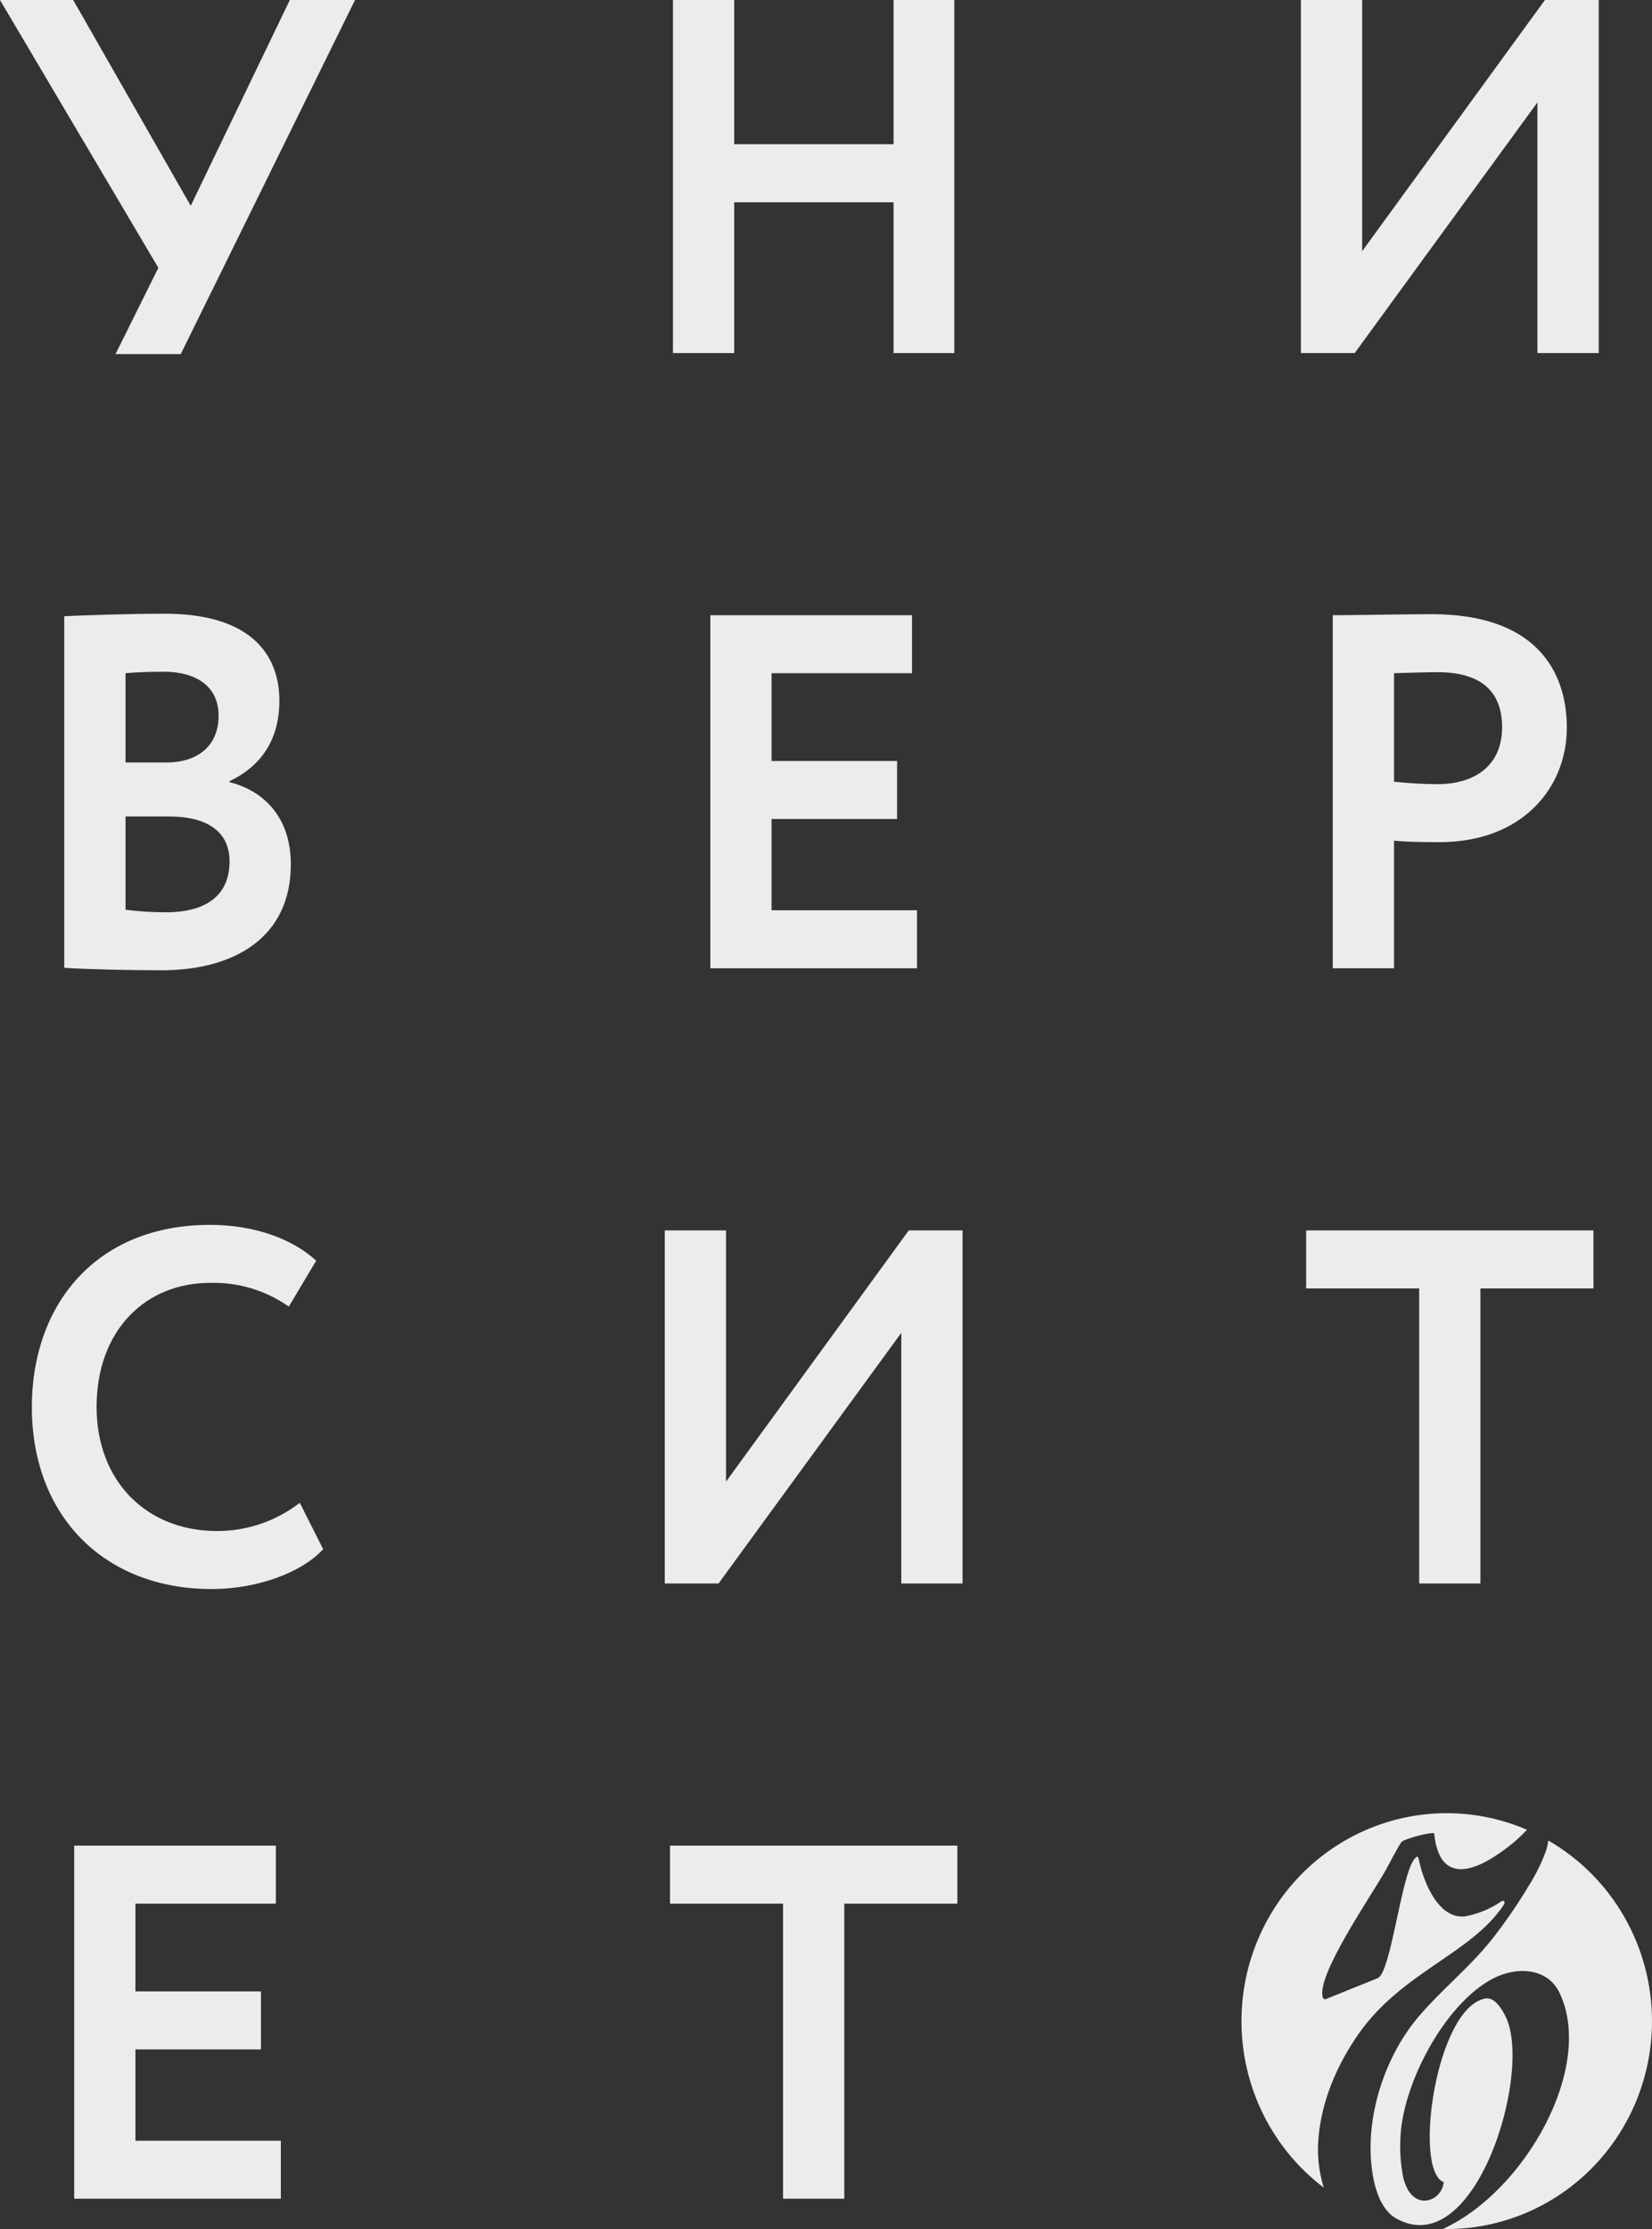 <?xml version="1.0" encoding="UTF-8"?> <svg xmlns="http://www.w3.org/2000/svg" width="43" height="58" viewBox="0 0 43 58" fill="none"><rect x="0" y="0" width="43" height="58" fill="#333333" stroke="none"/> <path d="M39.746 47.61C38.544 47.093 37.196 47.039 35.958 47.46C34.72 47.881 33.677 48.746 33.026 49.892C32.374 51.039 32.161 52.387 32.424 53.682C32.688 54.977 33.411 56.13 34.457 56.922C34.326 56.504 34.279 56.064 34.319 55.627C34.402 54.648 34.808 53.716 35.364 52.919C36.493 51.314 38.268 50.848 39.126 49.588C39.141 49.565 39.153 49.54 39.161 49.514C39.17 49.476 39.128 49.431 39.074 49.477C38.791 49.67 38.472 49.801 38.136 49.864C37.444 49.944 37.064 48.981 36.944 48.447C36.917 48.329 36.914 48.242 36.804 48.388C36.467 48.837 36.202 51.332 35.86 51.472L34.507 52.017C34.507 52.017 34.45 52.043 34.428 51.961C34.273 51.382 35.669 49.364 36.056 48.684C36.107 48.597 36.431 47.968 36.487 47.922C36.581 47.841 37.198 47.675 37.328 47.7C37.499 49.351 38.822 48.41 39.39 47.949C39.514 47.843 39.633 47.729 39.746 47.61V47.61ZM43 52.59C43 51.635 42.75 50.697 42.276 49.872C41.802 49.046 41.12 48.362 40.301 47.89C40.289 47.986 40.267 48.081 40.236 48.172C40.119 48.487 39.97 48.788 39.79 49.071C39.502 49.552 39.184 50.014 38.838 50.455C38.261 51.186 37.52 51.771 36.917 52.481C35.988 53.581 35.468 55.275 35.752 56.704C35.827 57.072 35.996 57.535 36.342 57.724C38.394 58.878 39.894 53.943 39.196 52.483C39.103 52.292 38.91 51.954 38.658 52.002C37.374 52.244 36.776 56.474 37.577 56.779C37.541 57.283 36.754 57.592 36.526 56.664C36.461 56.337 36.435 56.004 36.45 55.67C36.484 54.261 37.598 52.13 38.873 51.476C39.455 51.175 40.272 51.182 40.594 51.855C41.515 53.784 39.695 57.017 37.558 57.997C37.591 57.998 37.624 58 37.657 58C39.074 57.999 40.433 57.429 41.435 56.415C42.437 55.4 43 54.025 43 52.59" fill="#ECECEE"></path> <path d="M1.931 57.21H7.31V55.701H3.525V53.326H6.792V51.816H3.525V49.533H7.18V48.023H1.931V57.21Z" fill="#ECECEE"></path> <path d="M7.803 39.103C7.185 39.581 6.429 39.839 5.651 39.837C3.798 39.837 2.514 38.525 2.514 36.609C2.514 34.614 3.785 33.38 5.47 33.38C6.2 33.36 6.917 33.576 7.518 33.997L8.23 32.803C7.634 32.252 6.649 31.871 5.47 31.871C2.476 31.871 0.829 33.971 0.829 36.609C0.829 39.47 2.735 41.347 5.509 41.347C6.688 41.347 7.842 40.927 8.412 40.31L7.803 39.103Z" fill="#ECECEE"></path> <path d="M4.265 17.478C5.12 17.478 5.69 17.872 5.69 18.62C5.69 19.459 5.081 19.84 4.342 19.84H3.267V17.517C3.552 17.491 3.902 17.478 4.265 17.478ZM4.394 21.244C5.392 21.244 5.975 21.638 5.975 22.413C5.975 23.279 5.392 23.738 4.316 23.738C3.966 23.737 3.615 23.715 3.267 23.672V21.244H4.394ZM1.672 25.182C2.204 25.221 3.37 25.247 4.2 25.247C6.118 25.247 7.57 24.381 7.57 22.491C7.57 21.271 6.87 20.575 5.975 20.352V20.326C6.753 19.958 7.272 19.289 7.272 18.239C7.272 16.966 6.455 15.969 4.29 15.969C3.383 15.969 2.178 16.008 1.672 16.034V25.182Z" fill="#ECECEE"></path> <path d="M9.241 0H7.544L4.964 5.355L1.905 0H0L4.122 6.969L3.007 9.213H4.705L9.241 0Z" fill="#ECECEE"></path> <path d="M18.703 41.202L23.46 34.68V41.202H25.054V32.015H23.654L18.898 38.551V32.015H17.303V41.202H18.703Z" fill="#ECECEE"></path> <path d="M18.489 25.195H23.868V23.685H20.083V21.31H23.35V19.801H20.083V17.517H23.738V16.008H18.489V25.195Z" fill="#ECECEE"></path> <path d="M23.259 9.187H24.84V0H23.259V3.753H19.111V0H17.517V9.187H19.111V5.263H23.259V9.187Z" fill="#ECECEE"></path> <path d="M17.44 49.533H20.382V57.21H21.976V49.533H24.919V48.023H17.44V49.533Z" fill="#ECECEE"></path> <path d="M33.998 33.525H36.94V41.202H38.534V33.525H41.476V32.015H33.998V33.525Z" fill="#ECECEE"></path> <path d="M37.426 17.491C38.514 17.491 39.098 17.963 39.098 18.921C39.098 19.945 38.359 20.404 37.413 20.404C37.036 20.402 36.66 20.38 36.285 20.339V17.517C36.713 17.504 37.102 17.491 37.426 17.491V17.491ZM36.285 25.195V21.874C36.674 21.913 37.192 21.913 37.465 21.913C39.629 21.913 40.783 20.496 40.783 18.934C40.783 17.425 39.94 15.981 37.27 15.981C36.635 15.981 35.196 16.008 34.691 16.008V25.195H36.285Z" fill="#ECECEE"></path> <path d="M35.261 9.187L40.018 2.664V9.187H41.613V0H40.213L35.456 6.536V0H33.862V9.187H35.261Z" fill="#ECECEE"></path> </svg> 